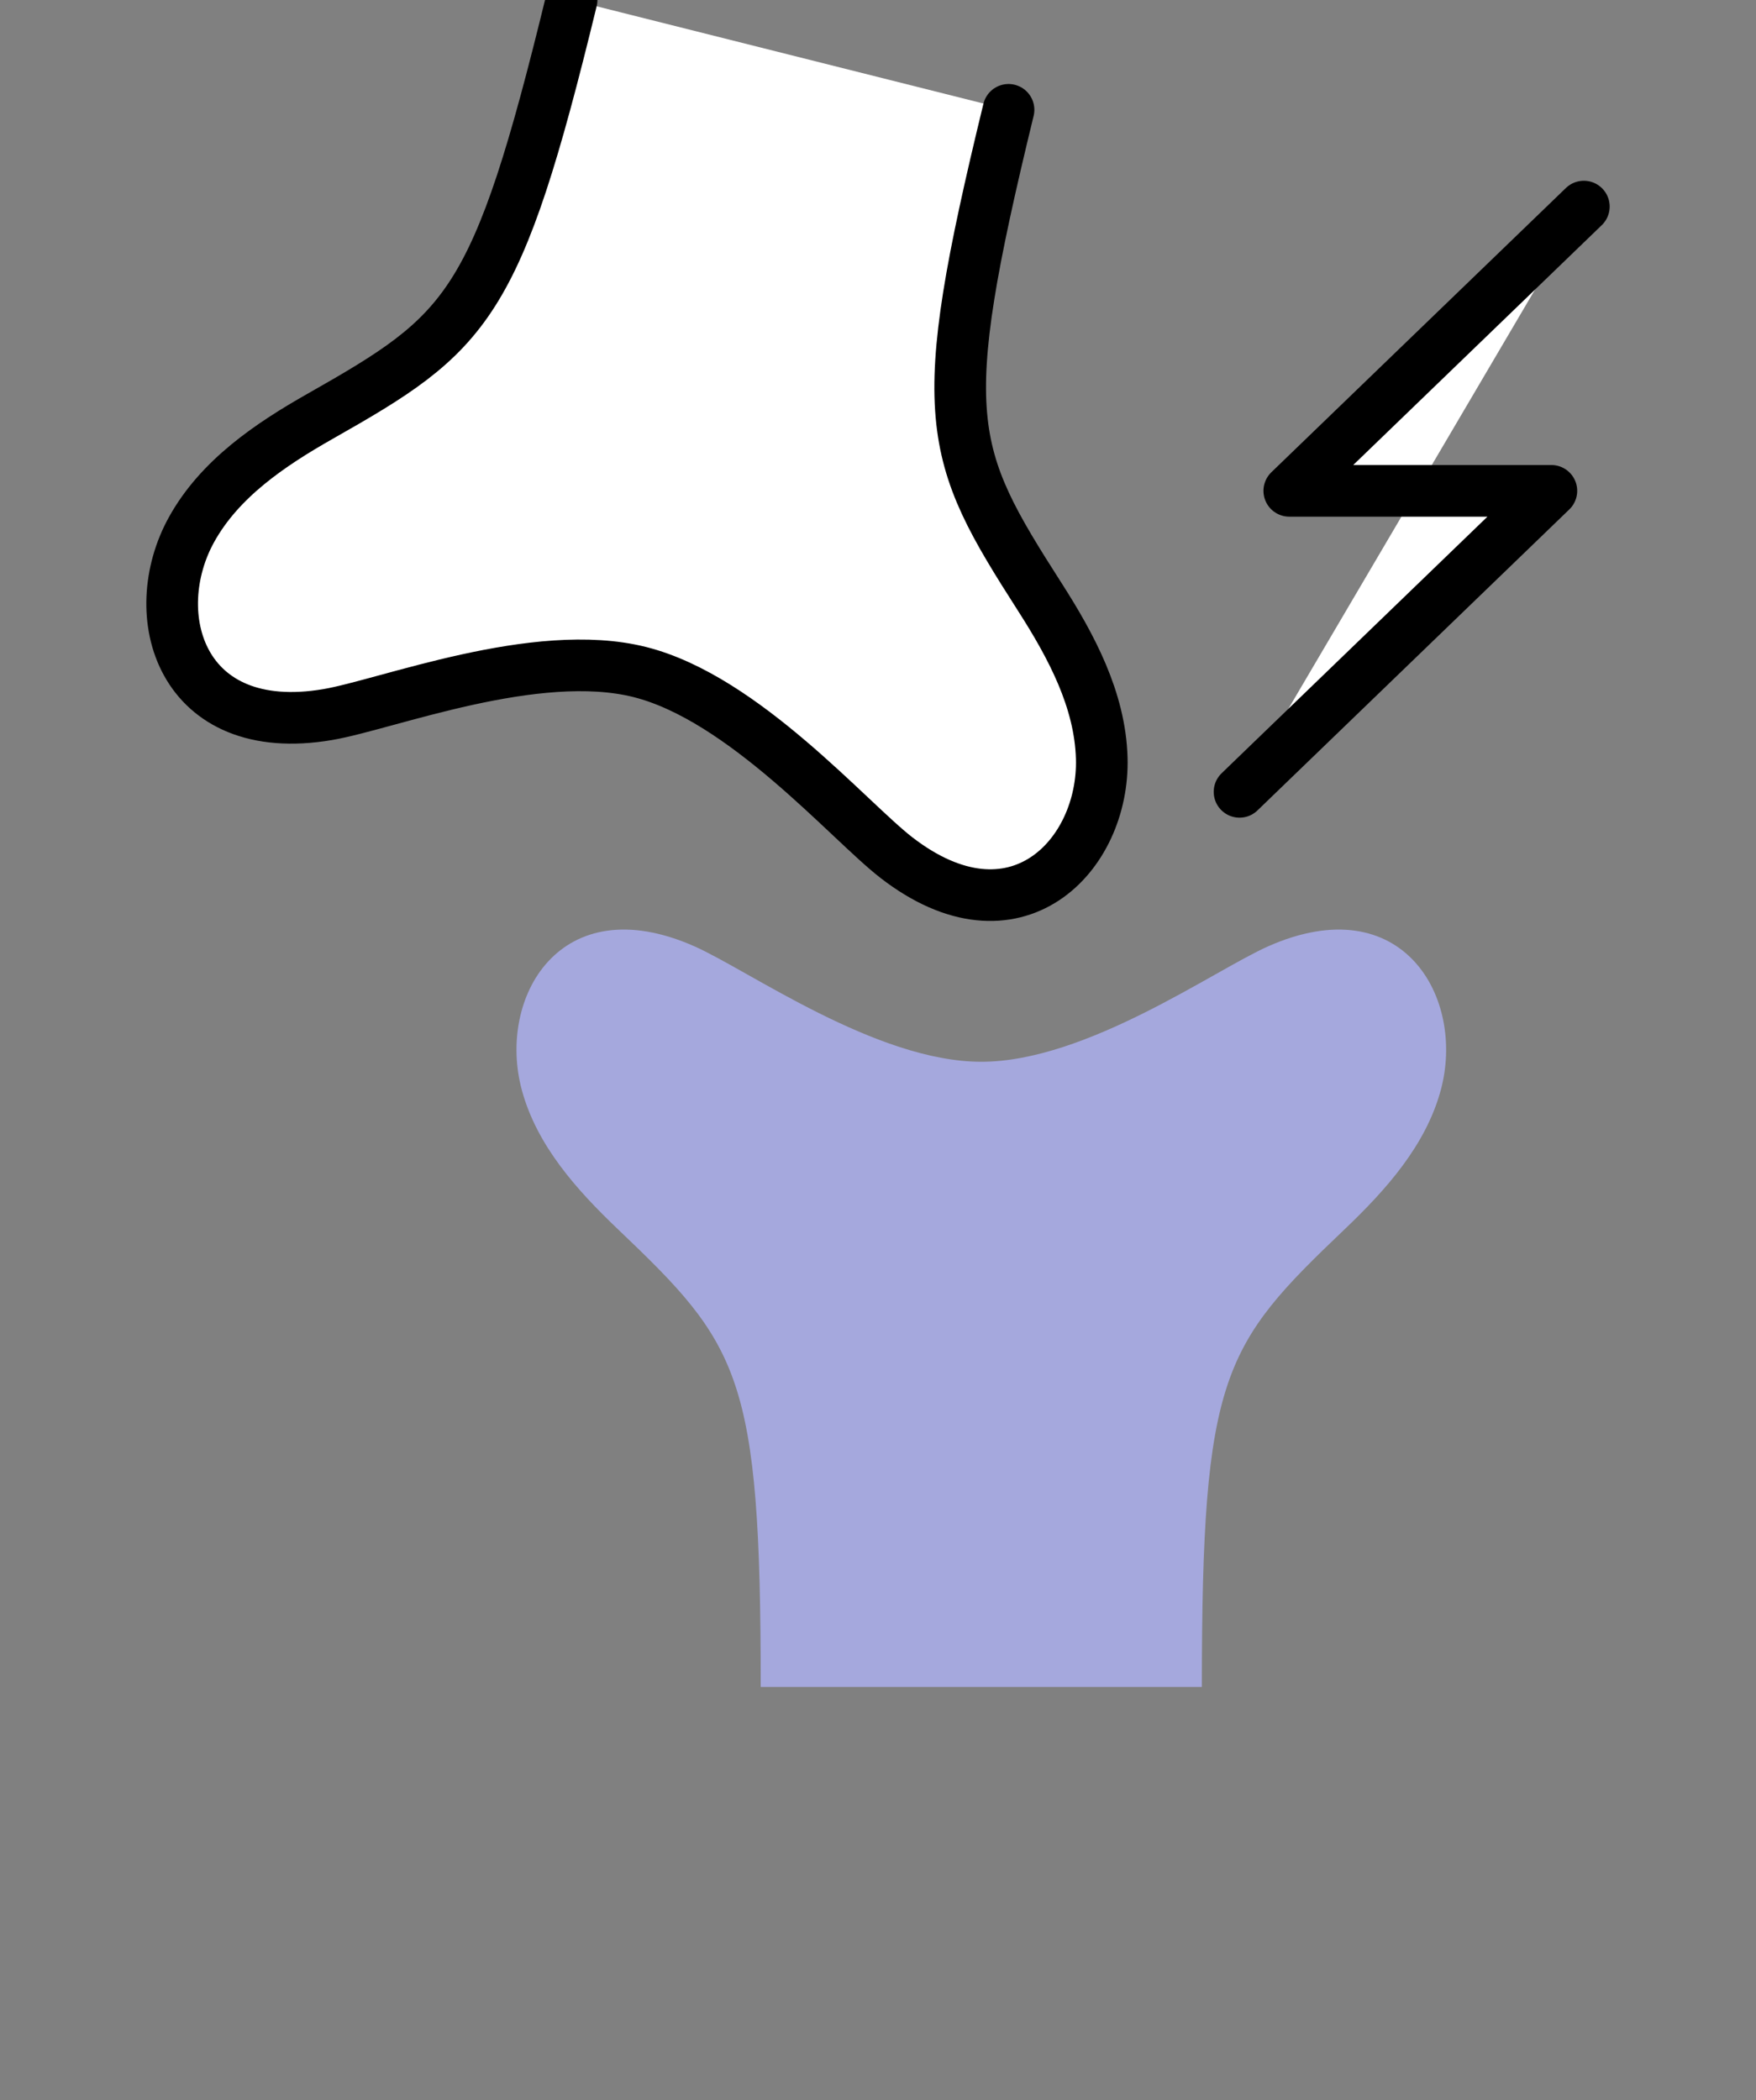 <svg xmlns:xlink="http://www.w3.org/1999/xlink" xmlns="http://www.w3.org/2000/svg" width="51" height="61" viewBox="0 0 51 61" fill="none"><rect x="0" y="0" width="51" height="61" fill="#808080" stroke="none"/><g clip-path="url(#clip0_126_668)" fill="#FFFFFF"><path d="M29.291 3.19C27.109 12.154 27.514 13.144 30.208 17.353C31.116 18.772 31.95 20.329 31.998 22.019C32.08 24.855 29.484 27.58 26.032 24.908C24.648 23.836 21.604 20.28 18.583 19.52C15.559 18.759 11.236 20.463 9.519 20.755C5.238 21.484 4.194 17.843 5.568 15.373C6.387 13.901 7.84 12.919 9.293 12.094C13.605 9.648 14.419 8.964 16.601 0" stroke="#000000" stroke-width="1.5px" stroke-linecap="round" stroke-linejoin="round" fill="#FFFFFF"></path><path d="M22.094 49C22.094 39.918 21.478 39.069 17.942 35.7C16.751 34.564 15.596 33.277 15.159 31.674C14.425 28.985 16.262 25.76 20.165 27.485C21.731 28.177 25.449 30.84 28.5 30.84C31.551 30.84 35.269 28.177 36.835 27.485C40.738 25.76 42.575 28.988 41.842 31.674C41.404 33.277 40.249 34.564 39.058 35.7C35.522 39.071 34.906 39.918 34.906 49H22.096H22.094Z" fill="#A5A8DD"></path><path d="M46 6L37.445 14.257H45.057L36 23" stroke="#000000" stroke-width="1.5px" stroke-linecap="round" stroke-linejoin="round" fill="#FFFFFF"></path></g><defs><clipPath id="clip0_126_668"><rect width="51" height="61" fill="white"></rect></clipPath></defs></svg>